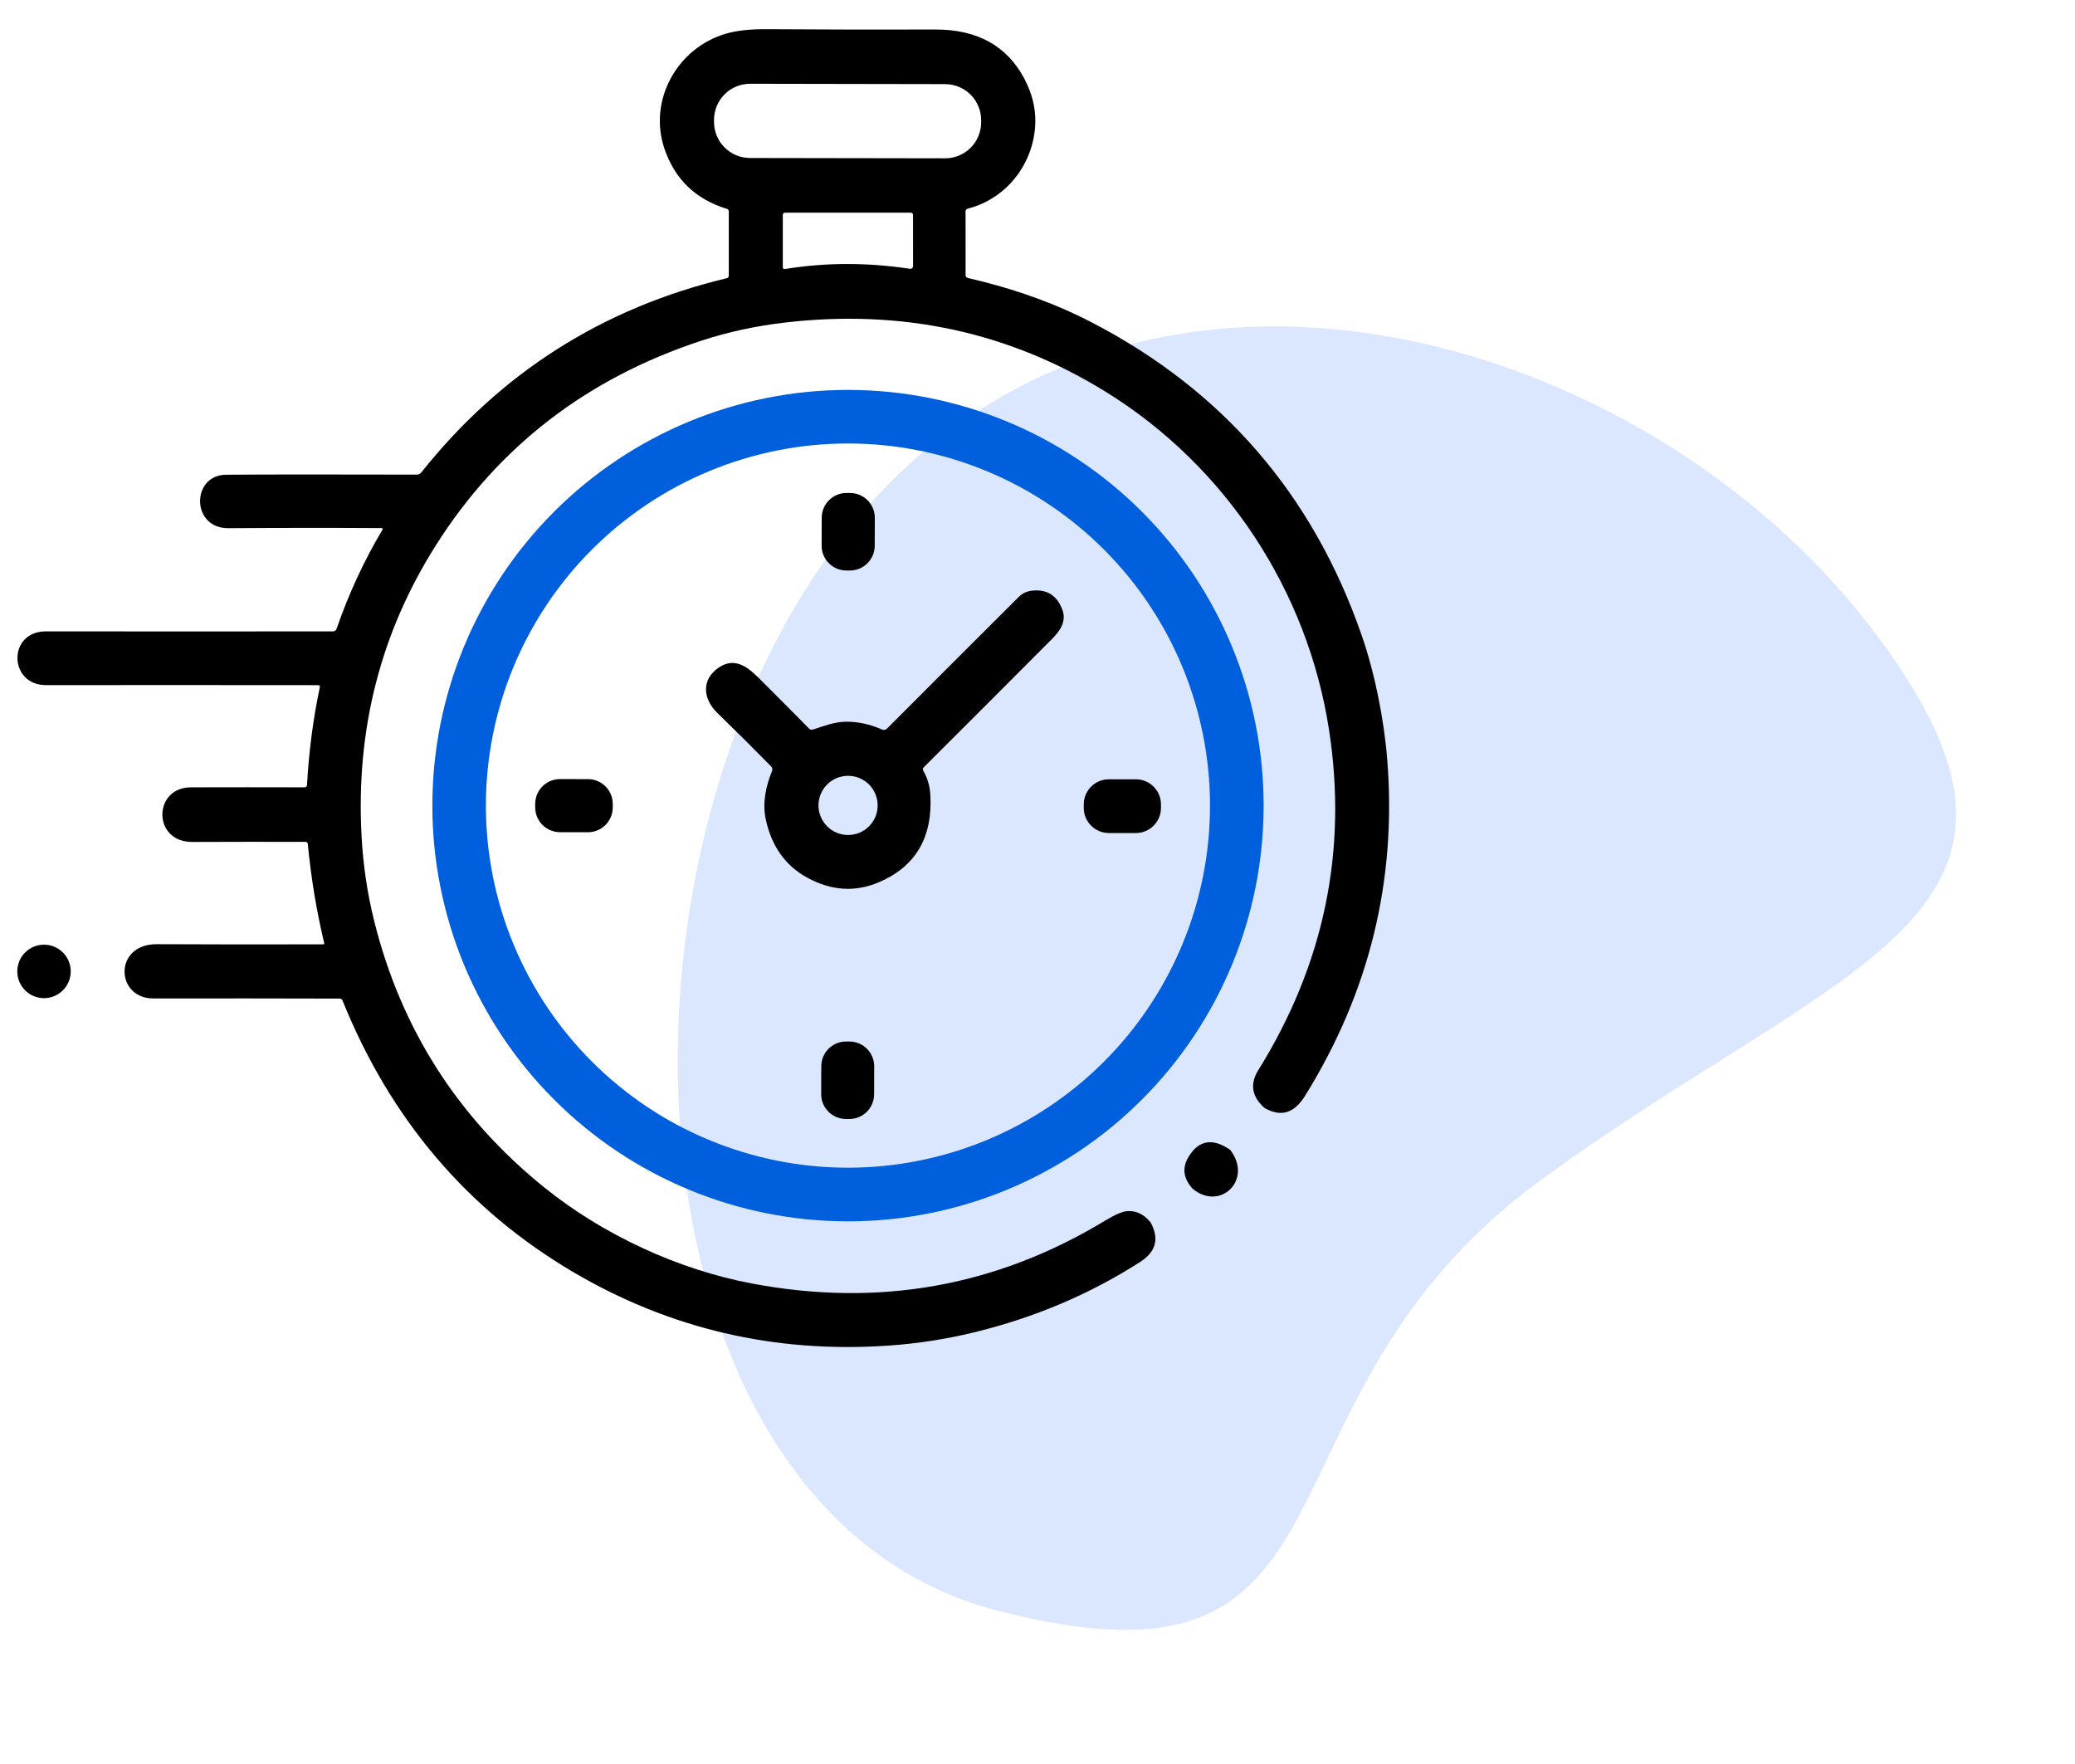 <svg width="60" height="51" viewBox="0 0 60 51" fill="none" xmlns="http://www.w3.org/2000/svg">
<path d="M25.07 14.663C33.264 5.417 47.515 9.633 54.039 18.066C60.563 26.499 53.355 27.68 44.541 34.127C35.727 40.575 39.943 49.457 28.817 46.558C17.691 43.66 16.876 23.909 25.07 14.663Z" fill="#DAE7FF"/>
<path d="M36.562 32.031C36.195 31.703 36.136 31.339 36.385 30.939C38.288 27.877 38.97 24.596 38.429 21.096C37.808 17.076 35.446 13.482 31.993 11.34C29.194 9.603 26.096 8.931 22.701 9.325C21.858 9.423 21.053 9.597 20.288 9.848C16.974 10.935 14.411 12.909 12.6 15.771C11.002 18.297 10.287 21.099 10.455 24.176C10.501 25.024 10.624 25.846 10.823 26.641C11.6 29.748 13.236 32.309 15.73 34.324C17.441 35.706 19.622 36.708 21.731 37.106C25.398 37.801 28.803 37.197 31.946 35.296C32.233 35.122 32.444 35.029 32.581 35.017C32.843 34.993 33.074 35.101 33.271 35.342C33.526 35.811 33.426 36.191 32.971 36.483C31.521 37.414 29.919 38.094 28.165 38.521C27.347 38.719 26.519 38.847 25.683 38.904C22.404 39.128 19.371 38.421 16.583 36.782C13.515 34.977 11.289 32.358 9.903 28.924C9.889 28.888 9.863 28.871 9.824 28.871C8.163 28.866 6.366 28.865 4.434 28.867C3.338 28.868 3.277 27.293 4.535 27.298C6.147 27.306 7.751 27.307 9.348 27.302C9.352 27.302 9.356 27.301 9.36 27.299C9.364 27.298 9.367 27.295 9.369 27.292C9.372 27.289 9.374 27.285 9.375 27.281C9.376 27.277 9.376 27.273 9.375 27.268C9.153 26.34 8.995 25.386 8.901 24.407C8.897 24.362 8.873 24.34 8.828 24.34C7.803 24.337 6.714 24.337 5.562 24.342C4.405 24.349 4.421 22.766 5.52 22.763C6.614 22.76 7.707 22.76 8.8 22.763C8.849 22.763 8.875 22.739 8.878 22.689C8.932 21.719 9.055 20.78 9.247 19.873C9.257 19.831 9.24 19.809 9.195 19.809C6.652 19.806 4.029 19.806 1.326 19.808C0.248 19.808 0.213 18.253 1.328 18.254C4.137 18.257 6.903 18.257 9.624 18.254C9.679 18.254 9.715 18.228 9.733 18.176C10.088 17.156 10.53 16.201 11.061 15.312C11.064 15.307 11.065 15.303 11.065 15.297C11.066 15.293 11.064 15.288 11.062 15.283C11.06 15.279 11.056 15.275 11.052 15.273C11.048 15.27 11.043 15.268 11.038 15.268C9.573 15.259 8.095 15.26 6.605 15.271C5.517 15.277 5.53 13.731 6.539 13.725C7.797 13.716 9.635 13.716 12.052 13.722C12.077 13.722 12.101 13.716 12.123 13.706C12.146 13.695 12.165 13.679 12.181 13.66C14.478 10.776 17.423 8.904 21.016 8.043C21.054 8.033 21.073 8.009 21.073 7.97L21.074 6.115C21.074 6.074 21.054 6.048 21.016 6.037C20.116 5.762 19.516 5.185 19.215 4.306C18.734 2.9 19.583 1.383 20.992 0.973C21.296 0.884 21.685 0.841 22.159 0.844C23.856 0.856 25.482 0.858 27.038 0.853C28.252 0.849 29.111 1.32 29.615 2.266C29.843 2.694 29.95 3.125 29.936 3.559C29.9 4.724 29.114 5.74 27.988 6.032C27.942 6.043 27.92 6.072 27.92 6.119L27.921 7.944C27.921 7.995 27.945 8.027 27.994 8.038C29.318 8.344 30.507 8.77 31.561 9.317C35.355 11.284 37.957 14.295 39.368 18.35C39.557 18.89 39.718 19.491 39.853 20.151C39.98 20.776 40.067 21.381 40.113 21.966C40.391 25.451 39.596 28.693 37.729 31.694C37.421 32.191 37.032 32.303 36.562 32.031ZM28.371 3.476C28.371 3.339 28.345 3.203 28.292 3.077C28.24 2.95 28.164 2.836 28.067 2.739C27.971 2.642 27.856 2.565 27.73 2.512C27.604 2.46 27.468 2.433 27.331 2.432L21.689 2.422C21.413 2.422 21.148 2.531 20.953 2.726C20.757 2.921 20.647 3.186 20.646 3.462L20.646 3.524C20.646 3.661 20.672 3.796 20.725 3.923C20.777 4.049 20.853 4.164 20.95 4.261C21.046 4.358 21.161 4.435 21.287 4.488C21.414 4.54 21.549 4.567 21.686 4.568L27.328 4.577C27.604 4.578 27.869 4.469 28.065 4.274C28.26 4.079 28.37 3.814 28.371 3.538L28.371 3.476ZM26.314 7.772C26.325 7.773 26.336 7.772 26.346 7.769C26.357 7.766 26.367 7.761 26.375 7.753C26.383 7.746 26.39 7.737 26.395 7.727C26.399 7.717 26.402 7.706 26.402 7.695L26.401 6.22C26.401 6.172 26.377 6.148 26.33 6.148H22.708C22.659 6.148 22.635 6.173 22.635 6.222V7.719C22.635 7.765 22.658 7.784 22.703 7.777C23.879 7.586 25.083 7.585 26.314 7.772Z" fill="black"/>
<path d="M36.539 23.292C36.539 26.48 35.273 29.537 33.019 31.791C30.765 34.045 27.708 35.311 24.521 35.311C21.333 35.311 18.276 34.045 16.022 31.791C13.768 29.537 12.502 26.48 12.502 23.292C12.502 20.105 13.768 17.048 16.022 14.794C18.276 12.54 21.333 11.273 24.521 11.273C27.708 11.273 30.765 12.54 33.019 14.794C35.273 17.048 36.539 20.105 36.539 23.292ZM34.988 23.291C34.988 20.515 33.885 17.852 31.922 15.888C29.959 13.925 27.296 12.822 24.519 12.822C21.743 12.822 19.08 13.925 17.117 15.888C15.153 17.852 14.05 20.515 14.05 23.291C14.05 24.666 14.321 26.027 14.847 27.297C15.373 28.567 16.145 29.722 17.117 30.694C19.08 32.657 21.743 33.76 24.519 33.76C25.894 33.76 27.256 33.489 28.526 32.963C29.796 32.437 30.95 31.666 31.922 30.694C32.894 29.722 33.665 28.567 34.191 27.297C34.718 26.027 34.988 24.666 34.988 23.291Z" fill="#005FDD"/>
<path d="M24.581 14.253L24.48 14.252C24.084 14.251 23.762 14.571 23.76 14.967L23.758 15.775C23.756 16.171 24.076 16.493 24.472 16.494L24.573 16.495C24.969 16.496 25.291 16.176 25.293 15.78L25.296 14.972C25.297 14.576 24.977 14.254 24.581 14.253Z" fill="black"/>
<path d="M26.699 22.287C26.819 22.491 26.886 22.722 26.901 22.979C26.972 24.209 26.478 25.051 25.418 25.505C24.729 25.8 24.036 25.756 23.337 25.372C22.705 25.024 22.306 24.46 22.141 23.68C22.042 23.211 22.145 22.727 22.326 22.288C22.334 22.267 22.336 22.244 22.332 22.221C22.327 22.199 22.317 22.178 22.301 22.162C21.827 21.678 21.306 21.16 20.737 20.607C20.332 20.213 20.271 19.66 20.769 19.31C21.218 18.995 21.589 19.251 21.932 19.594C22.461 20.121 22.948 20.61 23.393 21.062C23.425 21.095 23.463 21.104 23.507 21.091C23.822 20.994 24.117 20.871 24.451 20.866C24.802 20.861 25.154 20.937 25.506 21.092C25.529 21.103 25.555 21.106 25.581 21.101C25.606 21.096 25.629 21.084 25.647 21.066C26.942 19.768 28.212 18.498 29.458 17.257C29.558 17.157 29.681 17.098 29.828 17.079C30.271 17.025 30.57 17.213 30.725 17.645C30.84 17.966 30.646 18.247 30.426 18.467C29.215 19.684 27.977 20.923 26.711 22.184C26.681 22.215 26.677 22.249 26.699 22.287ZM25.378 23.285C25.378 23.173 25.356 23.062 25.313 22.958C25.27 22.854 25.207 22.76 25.128 22.68C25.048 22.601 24.954 22.538 24.85 22.495C24.746 22.452 24.635 22.43 24.523 22.43C24.296 22.43 24.078 22.52 23.918 22.68C23.757 22.841 23.667 23.058 23.667 23.285C23.667 23.512 23.757 23.73 23.918 23.89C24.078 24.051 24.296 24.141 24.523 24.141C24.635 24.141 24.746 24.119 24.85 24.076C24.954 24.033 25.048 23.97 25.128 23.89C25.207 23.811 25.27 23.717 25.313 23.613C25.356 23.509 25.378 23.398 25.378 23.285Z" fill="black"/>
<path d="M17.003 22.526L16.194 22.525C15.798 22.524 15.477 22.844 15.476 23.24L15.476 23.342C15.475 23.738 15.796 24.059 16.192 24.06L17 24.061C17.396 24.062 17.717 23.741 17.718 23.346L17.718 23.244C17.719 22.848 17.398 22.527 17.003 22.526Z" fill="black"/>
<path d="M32.846 22.531H32.062C31.662 22.531 31.338 22.855 31.338 23.255V23.36C31.338 23.759 31.662 24.084 32.062 24.084H32.846C33.245 24.084 33.57 23.759 33.57 23.36V23.255C33.57 22.855 33.245 22.531 32.846 22.531Z" fill="black"/>
<path d="M1.272 28.858C1.699 28.858 2.045 28.512 2.045 28.085C2.045 27.658 1.699 27.312 1.272 27.312C0.846 27.312 0.5 27.658 0.5 28.085C0.5 28.512 0.846 28.858 1.272 28.858Z" fill="black"/>
<path d="M24.565 30.112L24.466 30.112C24.071 30.11 23.75 30.43 23.748 30.825L23.745 31.633C23.744 32.028 24.063 32.35 24.458 32.351L24.558 32.352C24.953 32.353 25.274 32.034 25.276 31.639L25.278 30.83C25.28 30.435 24.96 30.114 24.565 30.112Z" fill="black"/>
<path d="M35.572 33.244C36.238 34.108 35.286 35.025 34.49 34.372C34.211 34.068 34.174 33.753 34.379 33.427C34.674 32.959 35.071 32.898 35.572 33.244Z" fill="black"/>
</svg>
